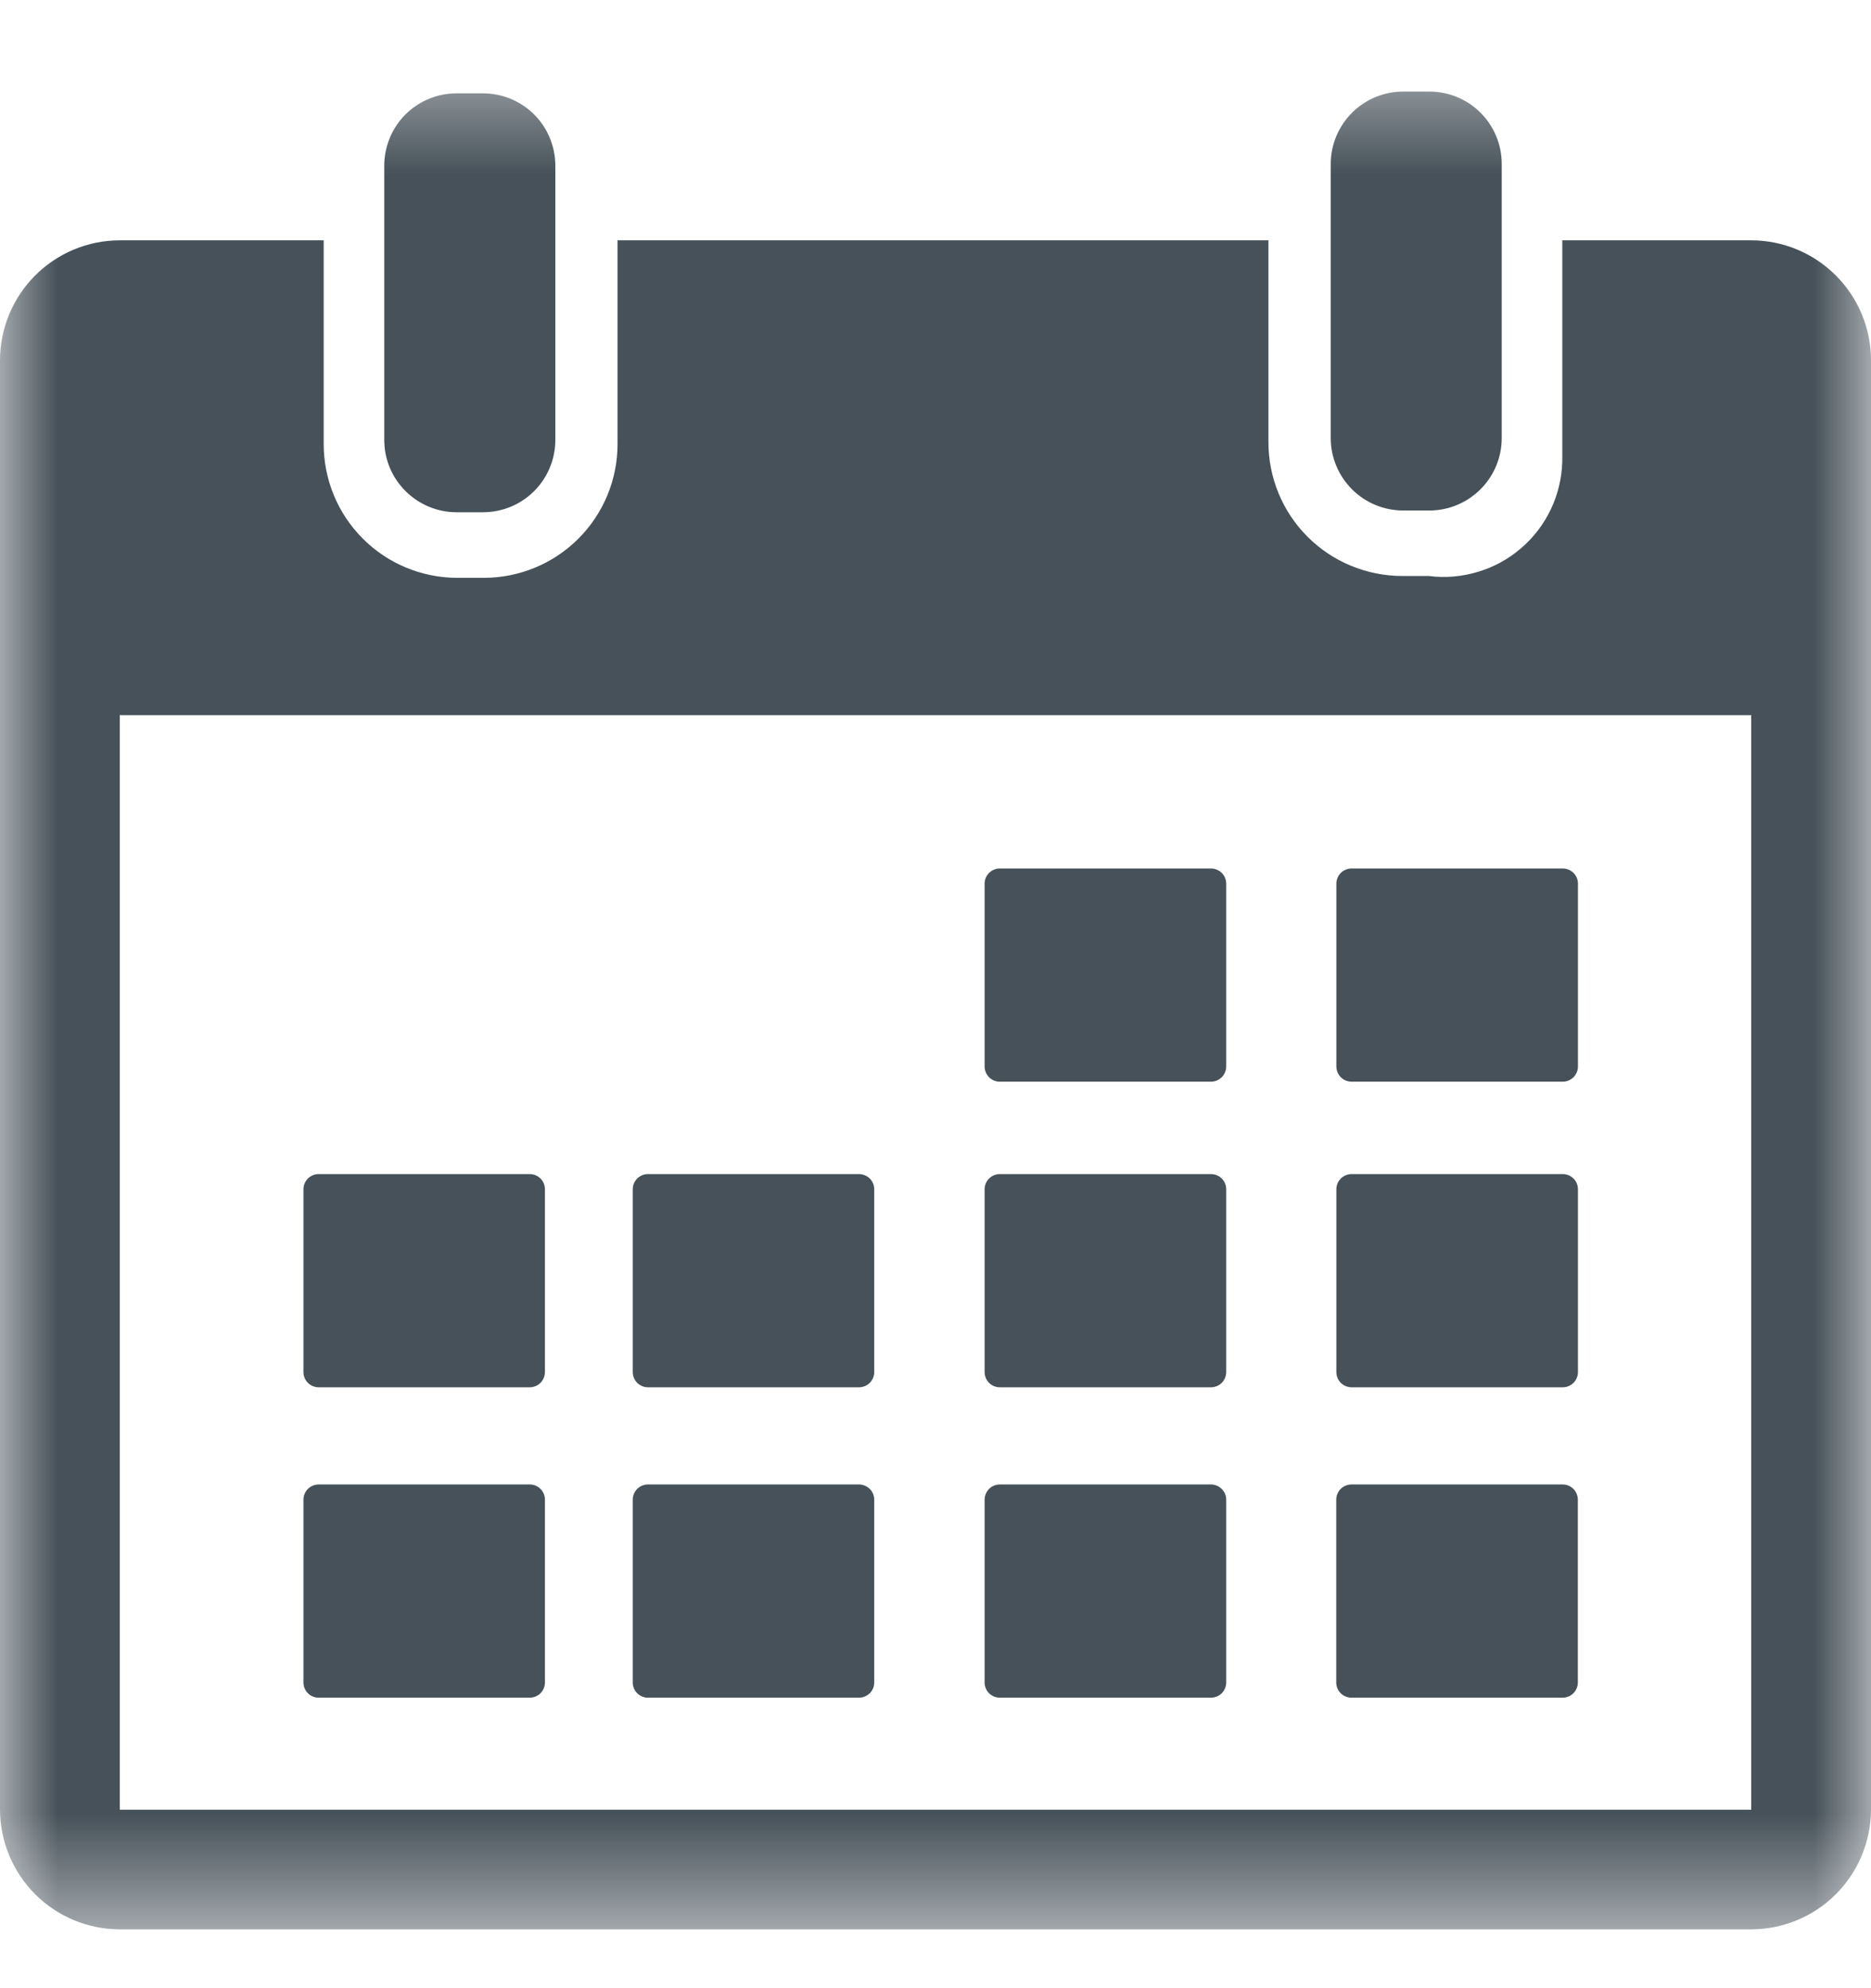 <svg width="16" height="17" viewBox="0 0 16 17" fill="none" xmlns="http://www.w3.org/2000/svg">
<g id="Clip path group">
<mask id="mask0_4_1162" style="mask-type:luminance" maskUnits="userSpaceOnUse" x="0" y="0" width="16" height="17">
<g id="clip-path-2">
<path id="Rectangle 20418" d="M16 0.5H0V16.5H16V0.5Z" fill="white"/>
</g>
</mask>
<g mask="url(#mask0_4_1162)">
<g id="Mask Group 994">
<g id="calendar">
<g id="_x31_5_38_">
<g id="Group 129262">
<path id="Path 96610" d="M3.905 4.38H4.13C4.294 4.38 4.452 4.315 4.568 4.199C4.684 4.083 4.749 3.925 4.749 3.761V1.417C4.749 1.253 4.684 1.095 4.568 0.979C4.452 0.863 4.294 0.798 4.13 0.798H3.905C3.741 0.798 3.583 0.863 3.467 0.979C3.351 1.095 3.286 1.253 3.286 1.417V3.762C3.286 3.926 3.351 4.083 3.468 4.199C3.584 4.315 3.741 4.38 3.905 4.38Z" fill="#465159"/>
<path id="Path 96611" d="M11.999 4.365H12.224C12.388 4.365 12.545 4.299 12.661 4.183C12.777 4.067 12.842 3.91 12.842 3.746V1.401C12.842 1.237 12.777 1.08 12.661 0.964C12.545 0.848 12.388 0.783 12.224 0.783H11.999C11.835 0.783 11.678 0.848 11.562 0.964C11.446 1.08 11.38 1.237 11.38 1.401V3.747C11.38 3.911 11.446 4.068 11.562 4.184C11.678 4.3 11.835 4.365 11.999 4.365Z" fill="#465159"/>
<path id="Path 96612" d="M14.976 2.055H13.36V3.946C13.356 4.088 13.323 4.227 13.262 4.355C13.201 4.483 13.114 4.597 13.006 4.689C12.899 4.781 12.773 4.85 12.637 4.89C12.501 4.931 12.359 4.943 12.218 4.925H11.989C11.686 4.924 11.396 4.804 11.181 4.589C10.967 4.375 10.847 4.084 10.847 3.781V2.055H5.281V3.797C5.281 4.1 5.161 4.391 4.947 4.605C4.733 4.82 4.442 4.94 4.139 4.941H3.91C3.607 4.94 3.316 4.82 3.102 4.605C2.888 4.391 2.768 4.1 2.768 3.797V2.055H1.024C0.752 2.055 0.492 2.164 0.3 2.356C0.108 2.549 -5.16332e-07 2.809 0 3.081L0 15.474C0.001 15.745 0.109 16.005 0.301 16.197C0.493 16.389 0.753 16.496 1.024 16.497H14.976C15.247 16.496 15.507 16.389 15.699 16.197C15.891 16.005 15.999 15.745 16 15.474V3.081C16 2.809 15.892 2.549 15.7 2.356C15.508 2.164 15.248 2.055 14.976 2.055ZM14.976 15.474H1.024V6.115H14.976V15.474Z" fill="#465159"/>
<path id="Path 96613" d="M8.55 9.249H10.356C10.39 9.249 10.424 9.235 10.448 9.211C10.472 9.186 10.486 9.153 10.486 9.119V7.556C10.486 7.521 10.472 7.488 10.448 7.464C10.424 7.44 10.39 7.426 10.356 7.426H8.55C8.515 7.426 8.482 7.44 8.458 7.464C8.434 7.488 8.42 7.521 8.42 7.556V9.119C8.42 9.153 8.434 9.186 8.458 9.211C8.482 9.235 8.515 9.249 8.55 9.249Z" fill="#465159"/>
<path id="Path 96614" d="M11.558 9.249H13.364C13.399 9.249 13.431 9.235 13.456 9.211C13.48 9.186 13.494 9.153 13.494 9.119V7.556C13.494 7.521 13.48 7.488 13.456 7.464C13.431 7.44 13.399 7.426 13.364 7.426H11.558C11.524 7.426 11.49 7.44 11.466 7.464C11.442 7.488 11.428 7.521 11.428 7.556V9.119C11.428 9.153 11.442 9.186 11.466 9.211C11.49 9.235 11.524 9.249 11.558 9.249Z" fill="#465159"/>
<path id="Path 96615" d="M2.725 11.862H4.53C4.564 11.862 4.598 11.848 4.622 11.824C4.646 11.8 4.66 11.766 4.66 11.732V10.169C4.66 10.134 4.646 10.101 4.622 10.077C4.598 10.053 4.564 10.039 4.53 10.039H2.725C2.69 10.039 2.657 10.053 2.633 10.077C2.609 10.101 2.595 10.134 2.595 10.169V11.732C2.595 11.766 2.609 11.8 2.633 11.824C2.657 11.848 2.69 11.862 2.725 11.862Z" fill="#465159"/>
<path id="Path 96616" d="M5.541 11.862H7.346C7.38 11.862 7.413 11.848 7.438 11.824C7.462 11.8 7.476 11.766 7.476 11.732V10.169C7.476 10.134 7.462 10.101 7.438 10.077C7.413 10.053 7.38 10.039 7.346 10.039H5.541C5.506 10.039 5.473 10.053 5.449 10.077C5.425 10.101 5.411 10.134 5.411 10.169V11.732C5.411 11.766 5.425 11.8 5.449 11.824C5.473 11.848 5.506 11.862 5.541 11.862Z" fill="#465159"/>
<path id="Path 96617" d="M8.55 11.862H10.356C10.39 11.862 10.424 11.848 10.448 11.824C10.472 11.8 10.486 11.766 10.486 11.732V10.169C10.486 10.134 10.472 10.101 10.448 10.077C10.424 10.053 10.39 10.039 10.356 10.039H8.55C8.515 10.039 8.482 10.053 8.458 10.077C8.434 10.101 8.42 10.134 8.42 10.169V11.732C8.42 11.766 8.434 11.8 8.458 11.824C8.482 11.848 8.515 11.862 8.55 11.862Z" fill="#465159"/>
<path id="Path 96618" d="M11.558 11.862H13.364C13.399 11.862 13.431 11.848 13.456 11.824C13.48 11.8 13.494 11.766 13.494 11.732V10.169C13.494 10.134 13.48 10.101 13.456 10.077C13.431 10.053 13.399 10.039 13.364 10.039H11.558C11.524 10.039 11.49 10.053 11.466 10.077C11.442 10.101 11.428 10.134 11.428 10.169V11.732C11.428 11.766 11.442 11.8 11.466 11.824C11.49 11.848 11.524 11.862 11.558 11.862Z" fill="#465159"/>
<path id="Path 96619" d="M4.53 12.693H2.725C2.69 12.693 2.657 12.707 2.633 12.731C2.609 12.755 2.595 12.789 2.595 12.823V14.386C2.595 14.421 2.609 14.454 2.633 14.478C2.657 14.502 2.69 14.516 2.725 14.516H4.53C4.564 14.516 4.598 14.502 4.622 14.478C4.646 14.454 4.66 14.421 4.66 14.386V12.823C4.66 12.806 4.657 12.789 4.65 12.773C4.644 12.758 4.634 12.743 4.622 12.731C4.61 12.719 4.595 12.709 4.58 12.703C4.564 12.696 4.547 12.693 4.53 12.693Z" fill="#465159"/>
<path id="Path 96620" d="M7.346 12.693H5.541C5.506 12.693 5.473 12.707 5.449 12.731C5.425 12.755 5.411 12.789 5.411 12.823V14.386C5.411 14.421 5.425 14.454 5.449 14.478C5.473 14.502 5.506 14.516 5.541 14.516H7.346C7.38 14.516 7.413 14.502 7.438 14.478C7.462 14.454 7.476 14.421 7.476 14.386V12.823C7.476 12.789 7.462 12.755 7.438 12.731C7.413 12.707 7.38 12.693 7.346 12.693Z" fill="#465159"/>
<path id="Path 96621" d="M10.355 12.693H8.55C8.515 12.693 8.482 12.707 8.458 12.731C8.434 12.755 8.42 12.789 8.42 12.823V14.386C8.42 14.421 8.434 14.454 8.458 14.478C8.482 14.502 8.515 14.516 8.55 14.516H10.356C10.39 14.516 10.424 14.502 10.448 14.478C10.472 14.454 10.486 14.421 10.486 14.386V12.823C10.486 12.806 10.482 12.789 10.476 12.773C10.469 12.757 10.46 12.743 10.447 12.731C10.435 12.719 10.421 12.709 10.405 12.703C10.389 12.696 10.372 12.693 10.355 12.693Z" fill="#465159"/>
<path id="Path 96622" d="M13.363 12.693H11.557C11.523 12.693 11.489 12.707 11.465 12.731C11.441 12.755 11.427 12.789 11.427 12.823V14.386C11.427 14.421 11.441 14.454 11.465 14.478C11.489 14.502 11.523 14.516 11.557 14.516H13.363C13.398 14.516 13.431 14.502 13.455 14.478C13.479 14.454 13.493 14.421 13.493 14.386V12.823C13.493 12.789 13.479 12.755 13.455 12.731C13.431 12.707 13.398 12.693 13.363 12.693Z" fill="#465159"/>
</g>
</g>
</g>
</g>
</g>
</g>
</svg>
